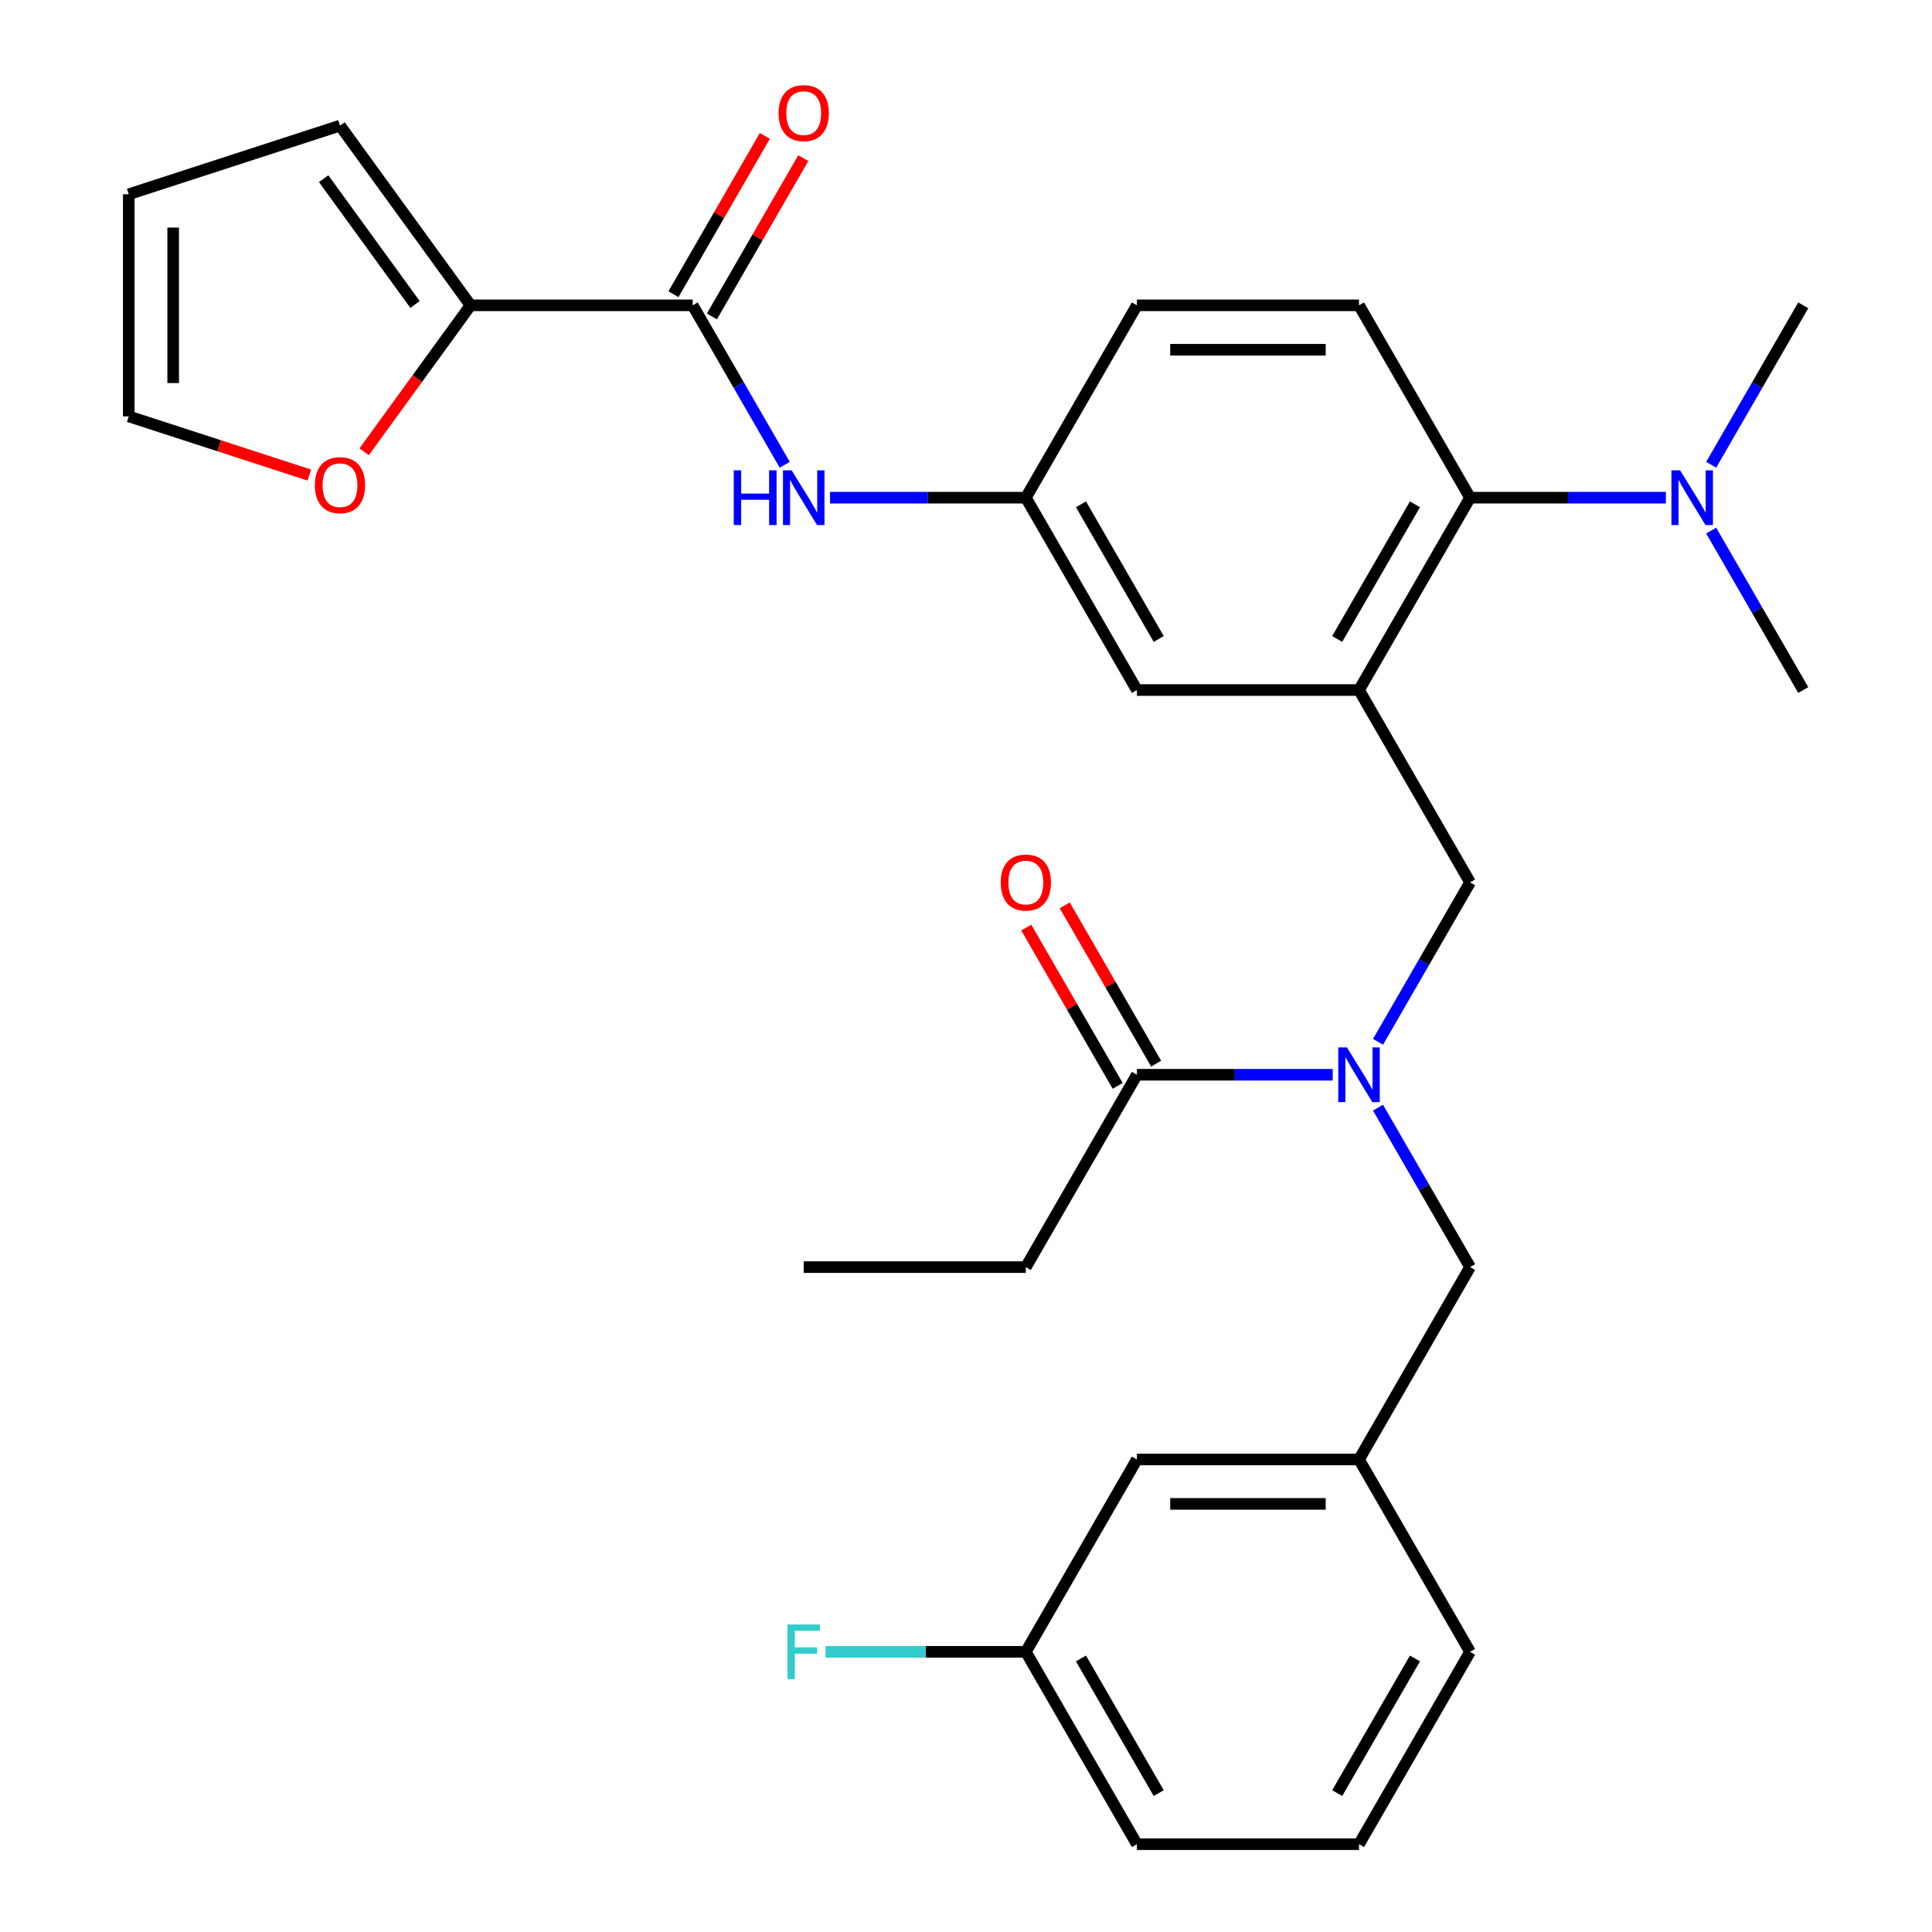 <?xml version='1.0' encoding='iso-8859-1'?>
<svg version='1.1' baseProfile='full'
              xmlns='http://www.w3.org/2000/svg'
                      xmlns:rdkit='http://www.rdkit.org/xml'
                      xmlns:xlink='http://www.w3.org/1999/xlink'
                  xml:space='preserve'
width='1000px' height='1000px' viewBox='0 0 1000 1000'>
<!-- END OF HEADER -->
<rect style='opacity:1.0;fill:#FFFFFF;stroke:none' width='1000' height='1000' x='0' y='0'> </rect>
<path class='bond-2' d='M 703.424,357.162 L 760.907,257.598' style='fill:none;fill-rule:evenodd;stroke:#000000;stroke-width:6px;stroke-linecap:butt;stroke-linejoin:miter;stroke-opacity:1' />
<path class='bond-2' d='M 692.134,330.731 L 732.372,261.036' style='fill:none;fill-rule:evenodd;stroke:#000000;stroke-width:6px;stroke-linecap:butt;stroke-linejoin:miter;stroke-opacity:1' />
<path class='bond-4' d='M 703.424,357.162 L 760.907,456.726' style='fill:none;fill-rule:evenodd;stroke:#000000;stroke-width:6px;stroke-linecap:butt;stroke-linejoin:miter;stroke-opacity:1' />
<path class='bond-7' d='M 703.424,357.162 L 588.458,357.162' style='fill:none;fill-rule:evenodd;stroke:#000000;stroke-width:6px;stroke-linecap:butt;stroke-linejoin:miter;stroke-opacity:1' />
<path class='bond-0' d='M 358.525,158.034 L 382.349,199.299' style='fill:none;fill-rule:evenodd;stroke:#000000;stroke-width:6px;stroke-linecap:butt;stroke-linejoin:miter;stroke-opacity:1' />
<path class='bond-0' d='M 382.349,199.299 L 406.173,240.564' style='fill:none;fill-rule:evenodd;stroke:#0000FF;stroke-width:6px;stroke-linecap:butt;stroke-linejoin:miter;stroke-opacity:1' />
<path class='bond-3' d='M 358.525,158.034 L 243.558,158.034' style='fill:none;fill-rule:evenodd;stroke:#000000;stroke-width:6px;stroke-linecap:butt;stroke-linejoin:miter;stroke-opacity:1' />
<path class='bond-14' d='M 368.481,163.782 L 392.132,122.817' style='fill:none;fill-rule:evenodd;stroke:#000000;stroke-width:6px;stroke-linecap:butt;stroke-linejoin:miter;stroke-opacity:1' />
<path class='bond-14' d='M 392.132,122.817 L 415.783,81.853' style='fill:none;fill-rule:evenodd;stroke:#FF0000;stroke-width:6px;stroke-linecap:butt;stroke-linejoin:miter;stroke-opacity:1' />
<path class='bond-14' d='M 348.568,152.286 L 372.219,111.321' style='fill:none;fill-rule:evenodd;stroke:#000000;stroke-width:6px;stroke-linecap:butt;stroke-linejoin:miter;stroke-opacity:1' />
<path class='bond-14' d='M 372.219,111.321 L 395.87,70.356' style='fill:none;fill-rule:evenodd;stroke:#FF0000;stroke-width:6px;stroke-linecap:butt;stroke-linejoin:miter;stroke-opacity:1' />
<path class='bond-1' d='M 713.259,539.256 L 737.083,497.991' style='fill:none;fill-rule:evenodd;stroke:#0000FF;stroke-width:6px;stroke-linecap:butt;stroke-linejoin:miter;stroke-opacity:1' />
<path class='bond-1' d='M 737.083,497.991 L 760.907,456.726' style='fill:none;fill-rule:evenodd;stroke:#000000;stroke-width:6px;stroke-linecap:butt;stroke-linejoin:miter;stroke-opacity:1' />
<path class='bond-5' d='M 689.81,556.29 L 639.134,556.29' style='fill:none;fill-rule:evenodd;stroke:#0000FF;stroke-width:6px;stroke-linecap:butt;stroke-linejoin:miter;stroke-opacity:1' />
<path class='bond-5' d='M 639.134,556.29 L 588.458,556.29' style='fill:none;fill-rule:evenodd;stroke:#000000;stroke-width:6px;stroke-linecap:butt;stroke-linejoin:miter;stroke-opacity:1' />
<path class='bond-10' d='M 713.259,573.324 L 737.083,614.589' style='fill:none;fill-rule:evenodd;stroke:#0000FF;stroke-width:6px;stroke-linecap:butt;stroke-linejoin:miter;stroke-opacity:1' />
<path class='bond-10' d='M 737.083,614.589 L 760.907,655.854' style='fill:none;fill-rule:evenodd;stroke:#000000;stroke-width:6px;stroke-linecap:butt;stroke-linejoin:miter;stroke-opacity:1' />
<path class='bond-9' d='M 760.907,257.598 L 703.424,158.034' style='fill:none;fill-rule:evenodd;stroke:#000000;stroke-width:6px;stroke-linecap:butt;stroke-linejoin:miter;stroke-opacity:1' />
<path class='bond-12' d='M 760.907,257.598 L 811.584,257.598' style='fill:none;fill-rule:evenodd;stroke:#000000;stroke-width:6px;stroke-linecap:butt;stroke-linejoin:miter;stroke-opacity:1' />
<path class='bond-12' d='M 811.584,257.598 L 862.26,257.598' style='fill:none;fill-rule:evenodd;stroke:#0000FF;stroke-width:6px;stroke-linecap:butt;stroke-linejoin:miter;stroke-opacity:1' />
<path class='bond-8' d='M 243.558,158.034 L 216.016,195.942' style='fill:none;fill-rule:evenodd;stroke:#000000;stroke-width:6px;stroke-linecap:butt;stroke-linejoin:miter;stroke-opacity:1' />
<path class='bond-8' d='M 216.016,195.942 L 188.475,233.85' style='fill:none;fill-rule:evenodd;stroke:#FF0000;stroke-width:6px;stroke-linecap:butt;stroke-linejoin:miter;stroke-opacity:1' />
<path class='bond-13' d='M 243.558,158.034 L 175.982,65.024' style='fill:none;fill-rule:evenodd;stroke:#000000;stroke-width:6px;stroke-linecap:butt;stroke-linejoin:miter;stroke-opacity:1' />
<path class='bond-13' d='M 214.82,157.598 L 167.517,92.491' style='fill:none;fill-rule:evenodd;stroke:#000000;stroke-width:6px;stroke-linecap:butt;stroke-linejoin:miter;stroke-opacity:1' />
<path class='bond-15' d='M 598.414,550.541 L 574.763,509.577' style='fill:none;fill-rule:evenodd;stroke:#000000;stroke-width:6px;stroke-linecap:butt;stroke-linejoin:miter;stroke-opacity:1' />
<path class='bond-15' d='M 574.763,509.577 L 551.112,468.612' style='fill:none;fill-rule:evenodd;stroke:#FF0000;stroke-width:6px;stroke-linecap:butt;stroke-linejoin:miter;stroke-opacity:1' />
<path class='bond-15' d='M 578.501,562.038 L 554.85,521.073' style='fill:none;fill-rule:evenodd;stroke:#000000;stroke-width:6px;stroke-linecap:butt;stroke-linejoin:miter;stroke-opacity:1' />
<path class='bond-15' d='M 554.85,521.073 L 531.199,480.108' style='fill:none;fill-rule:evenodd;stroke:#FF0000;stroke-width:6px;stroke-linecap:butt;stroke-linejoin:miter;stroke-opacity:1' />
<path class='bond-23' d='M 588.458,556.29 L 530.974,655.854' style='fill:none;fill-rule:evenodd;stroke:#000000;stroke-width:6px;stroke-linecap:butt;stroke-linejoin:miter;stroke-opacity:1' />
<path class='bond-6' d='M 429.622,257.598 L 480.298,257.598' style='fill:none;fill-rule:evenodd;stroke:#0000FF;stroke-width:6px;stroke-linecap:butt;stroke-linejoin:miter;stroke-opacity:1' />
<path class='bond-6' d='M 480.298,257.598 L 530.974,257.598' style='fill:none;fill-rule:evenodd;stroke:#000000;stroke-width:6px;stroke-linecap:butt;stroke-linejoin:miter;stroke-opacity:1' />
<path class='bond-11' d='M 588.458,357.162 L 530.974,257.598' style='fill:none;fill-rule:evenodd;stroke:#000000;stroke-width:6px;stroke-linecap:butt;stroke-linejoin:miter;stroke-opacity:1' />
<path class='bond-11' d='M 599.748,330.731 L 559.51,261.036' style='fill:none;fill-rule:evenodd;stroke:#000000;stroke-width:6px;stroke-linecap:butt;stroke-linejoin:miter;stroke-opacity:1' />
<path class='bond-16' d='M 160.108,245.886 L 113.376,230.702' style='fill:none;fill-rule:evenodd;stroke:#FF0000;stroke-width:6px;stroke-linecap:butt;stroke-linejoin:miter;stroke-opacity:1' />
<path class='bond-16' d='M 113.376,230.702 L 66.643,215.517' style='fill:none;fill-rule:evenodd;stroke:#000000;stroke-width:6px;stroke-linecap:butt;stroke-linejoin:miter;stroke-opacity:1' />
<path class='bond-30' d='M 703.424,158.034 L 588.458,158.034' style='fill:none;fill-rule:evenodd;stroke:#000000;stroke-width:6px;stroke-linecap:butt;stroke-linejoin:miter;stroke-opacity:1' />
<path class='bond-30' d='M 686.179,181.027 L 605.703,181.027' style='fill:none;fill-rule:evenodd;stroke:#000000;stroke-width:6px;stroke-linecap:butt;stroke-linejoin:miter;stroke-opacity:1' />
<path class='bond-18' d='M 760.907,655.854 L 703.424,755.418' style='fill:none;fill-rule:evenodd;stroke:#000000;stroke-width:6px;stroke-linecap:butt;stroke-linejoin:miter;stroke-opacity:1' />
<path class='bond-19' d='M 530.974,257.598 L 588.458,158.034' style='fill:none;fill-rule:evenodd;stroke:#000000;stroke-width:6px;stroke-linecap:butt;stroke-linejoin:miter;stroke-opacity:1' />
<path class='bond-25' d='M 885.709,240.564 L 909.533,199.299' style='fill:none;fill-rule:evenodd;stroke:#0000FF;stroke-width:6px;stroke-linecap:butt;stroke-linejoin:miter;stroke-opacity:1' />
<path class='bond-25' d='M 909.533,199.299 L 933.357,158.034' style='fill:none;fill-rule:evenodd;stroke:#000000;stroke-width:6px;stroke-linecap:butt;stroke-linejoin:miter;stroke-opacity:1' />
<path class='bond-26' d='M 885.709,274.632 L 909.533,315.897' style='fill:none;fill-rule:evenodd;stroke:#0000FF;stroke-width:6px;stroke-linecap:butt;stroke-linejoin:miter;stroke-opacity:1' />
<path class='bond-26' d='M 909.533,315.897 L 933.357,357.162' style='fill:none;fill-rule:evenodd;stroke:#000000;stroke-width:6px;stroke-linecap:butt;stroke-linejoin:miter;stroke-opacity:1' />
<path class='bond-17' d='M 175.982,65.024 L 66.643,100.551' style='fill:none;fill-rule:evenodd;stroke:#000000;stroke-width:6px;stroke-linecap:butt;stroke-linejoin:miter;stroke-opacity:1' />
<path class='bond-32' d='M 66.643,215.517 L 66.643,100.551' style='fill:none;fill-rule:evenodd;stroke:#000000;stroke-width:6px;stroke-linecap:butt;stroke-linejoin:miter;stroke-opacity:1' />
<path class='bond-32' d='M 89.636,198.272 L 89.636,117.796' style='fill:none;fill-rule:evenodd;stroke:#000000;stroke-width:6px;stroke-linecap:butt;stroke-linejoin:miter;stroke-opacity:1' />
<path class='bond-20' d='M 703.424,755.418 L 588.458,755.418' style='fill:none;fill-rule:evenodd;stroke:#000000;stroke-width:6px;stroke-linecap:butt;stroke-linejoin:miter;stroke-opacity:1' />
<path class='bond-20' d='M 686.179,778.411 L 605.703,778.411' style='fill:none;fill-rule:evenodd;stroke:#000000;stroke-width:6px;stroke-linecap:butt;stroke-linejoin:miter;stroke-opacity:1' />
<path class='bond-27' d='M 703.424,755.418 L 760.907,854.982' style='fill:none;fill-rule:evenodd;stroke:#000000;stroke-width:6px;stroke-linecap:butt;stroke-linejoin:miter;stroke-opacity:1' />
<path class='bond-21' d='M 588.458,755.418 L 530.974,854.982' style='fill:none;fill-rule:evenodd;stroke:#000000;stroke-width:6px;stroke-linecap:butt;stroke-linejoin:miter;stroke-opacity:1' />
<path class='bond-22' d='M 530.974,854.982 L 479.138,854.982' style='fill:none;fill-rule:evenodd;stroke:#000000;stroke-width:6px;stroke-linecap:butt;stroke-linejoin:miter;stroke-opacity:1' />
<path class='bond-22' d='M 479.138,854.982 L 427.302,854.982' style='fill:none;fill-rule:evenodd;stroke:#33CCCC;stroke-width:6px;stroke-linecap:butt;stroke-linejoin:miter;stroke-opacity:1' />
<path class='bond-28' d='M 530.974,854.982 L 588.458,954.545' style='fill:none;fill-rule:evenodd;stroke:#000000;stroke-width:6px;stroke-linecap:butt;stroke-linejoin:miter;stroke-opacity:1' />
<path class='bond-28' d='M 559.51,858.419 L 599.748,928.114' style='fill:none;fill-rule:evenodd;stroke:#000000;stroke-width:6px;stroke-linecap:butt;stroke-linejoin:miter;stroke-opacity:1' />
<path class='bond-29' d='M 530.974,655.854 L 416.008,655.854' style='fill:none;fill-rule:evenodd;stroke:#000000;stroke-width:6px;stroke-linecap:butt;stroke-linejoin:miter;stroke-opacity:1' />
<path class='bond-24' d='M 703.424,954.545 L 760.907,854.982' style='fill:none;fill-rule:evenodd;stroke:#000000;stroke-width:6px;stroke-linecap:butt;stroke-linejoin:miter;stroke-opacity:1' />
<path class='bond-24' d='M 692.134,928.114 L 732.372,858.419' style='fill:none;fill-rule:evenodd;stroke:#000000;stroke-width:6px;stroke-linecap:butt;stroke-linejoin:miter;stroke-opacity:1' />
<path class='bond-31' d='M 703.424,954.545 L 588.458,954.545' style='fill:none;fill-rule:evenodd;stroke:#000000;stroke-width:6px;stroke-linecap:butt;stroke-linejoin:miter;stroke-opacity:1' />
<path  class='atom-2' d='M 697.164 542.13
L 706.444 557.13
Q 707.364 558.61, 708.844 561.29
Q 710.324 563.97, 710.404 564.13
L 710.404 542.13
L 714.164 542.13
L 714.164 570.45
L 710.284 570.45
L 700.324 554.05
Q 699.164 552.13, 697.924 549.93
Q 696.724 547.73, 696.364 547.05
L 696.364 570.45
L 692.684 570.45
L 692.684 542.13
L 697.164 542.13
' fill='#0000FF'/>
<path  class='atom-7' d='M 379.788 243.438
L 383.628 243.438
L 383.628 255.478
L 398.108 255.478
L 398.108 243.438
L 401.948 243.438
L 401.948 271.758
L 398.108 271.758
L 398.108 258.678
L 383.628 258.678
L 383.628 271.758
L 379.788 271.758
L 379.788 243.438
' fill='#0000FF'/>
<path  class='atom-7' d='M 409.748 243.438
L 419.028 258.438
Q 419.948 259.918, 421.428 262.598
Q 422.908 265.278, 422.988 265.438
L 422.988 243.438
L 426.748 243.438
L 426.748 271.758
L 422.868 271.758
L 412.908 255.358
Q 411.748 253.438, 410.508 251.238
Q 409.308 249.038, 408.948 248.358
L 408.948 271.758
L 405.268 271.758
L 405.268 243.438
L 409.748 243.438
' fill='#0000FF'/>
<path  class='atom-9' d='M 162.982 251.124
Q 162.982 244.324, 166.342 240.524
Q 169.702 236.724, 175.982 236.724
Q 182.262 236.724, 185.622 240.524
Q 188.982 244.324, 188.982 251.124
Q 188.982 258.004, 185.582 261.924
Q 182.182 265.804, 175.982 265.804
Q 169.742 265.804, 166.342 261.924
Q 162.982 258.044, 162.982 251.124
M 175.982 262.604
Q 180.302 262.604, 182.622 259.724
Q 184.982 256.804, 184.982 251.124
Q 184.982 245.564, 182.622 242.764
Q 180.302 239.924, 175.982 239.924
Q 171.662 239.924, 169.302 242.724
Q 166.982 245.524, 166.982 251.124
Q 166.982 256.844, 169.302 259.724
Q 171.662 262.604, 175.982 262.604
' fill='#FF0000'/>
<path  class='atom-13' d='M 869.614 243.438
L 878.894 258.438
Q 879.814 259.918, 881.294 262.598
Q 882.774 265.278, 882.854 265.438
L 882.854 243.438
L 886.614 243.438
L 886.614 271.758
L 882.734 271.758
L 872.774 255.358
Q 871.614 253.438, 870.374 251.238
Q 869.174 249.038, 868.814 248.358
L 868.814 271.758
L 865.134 271.758
L 865.134 243.438
L 869.614 243.438
' fill='#0000FF'/>
<path  class='atom-15' d='M 403.008 58.55
Q 403.008 51.75, 406.368 47.95
Q 409.728 44.15, 416.008 44.15
Q 422.288 44.15, 425.648 47.95
Q 429.008 51.75, 429.008 58.55
Q 429.008 65.43, 425.608 69.35
Q 422.208 73.23, 416.008 73.23
Q 409.768 73.23, 406.368 69.35
Q 403.008 65.47, 403.008 58.55
M 416.008 70.03
Q 420.328 70.03, 422.648 67.15
Q 425.008 64.23, 425.008 58.55
Q 425.008 52.99, 422.648 50.19
Q 420.328 47.35, 416.008 47.35
Q 411.688 47.35, 409.328 50.15
Q 407.008 52.95, 407.008 58.55
Q 407.008 64.27, 409.328 67.15
Q 411.688 70.03, 416.008 70.03
' fill='#FF0000'/>
<path  class='atom-16' d='M 517.974 456.806
Q 517.974 450.006, 521.334 446.206
Q 524.694 442.406, 530.974 442.406
Q 537.254 442.406, 540.614 446.206
Q 543.974 450.006, 543.974 456.806
Q 543.974 463.686, 540.574 467.606
Q 537.174 471.486, 530.974 471.486
Q 524.734 471.486, 521.334 467.606
Q 517.974 463.726, 517.974 456.806
M 530.974 468.286
Q 535.294 468.286, 537.614 465.406
Q 539.974 462.486, 539.974 456.806
Q 539.974 451.246, 537.614 448.446
Q 535.294 445.606, 530.974 445.606
Q 526.654 445.606, 524.294 448.406
Q 521.974 451.206, 521.974 456.806
Q 521.974 462.526, 524.294 465.406
Q 526.654 468.286, 530.974 468.286
' fill='#FF0000'/>
<path  class='atom-23' d='M 407.588 840.822
L 424.428 840.822
L 424.428 844.062
L 411.388 844.062
L 411.388 852.662
L 422.988 852.662
L 422.988 855.942
L 411.388 855.942
L 411.388 869.142
L 407.588 869.142
L 407.588 840.822
' fill='#33CCCC'/>
</svg>

